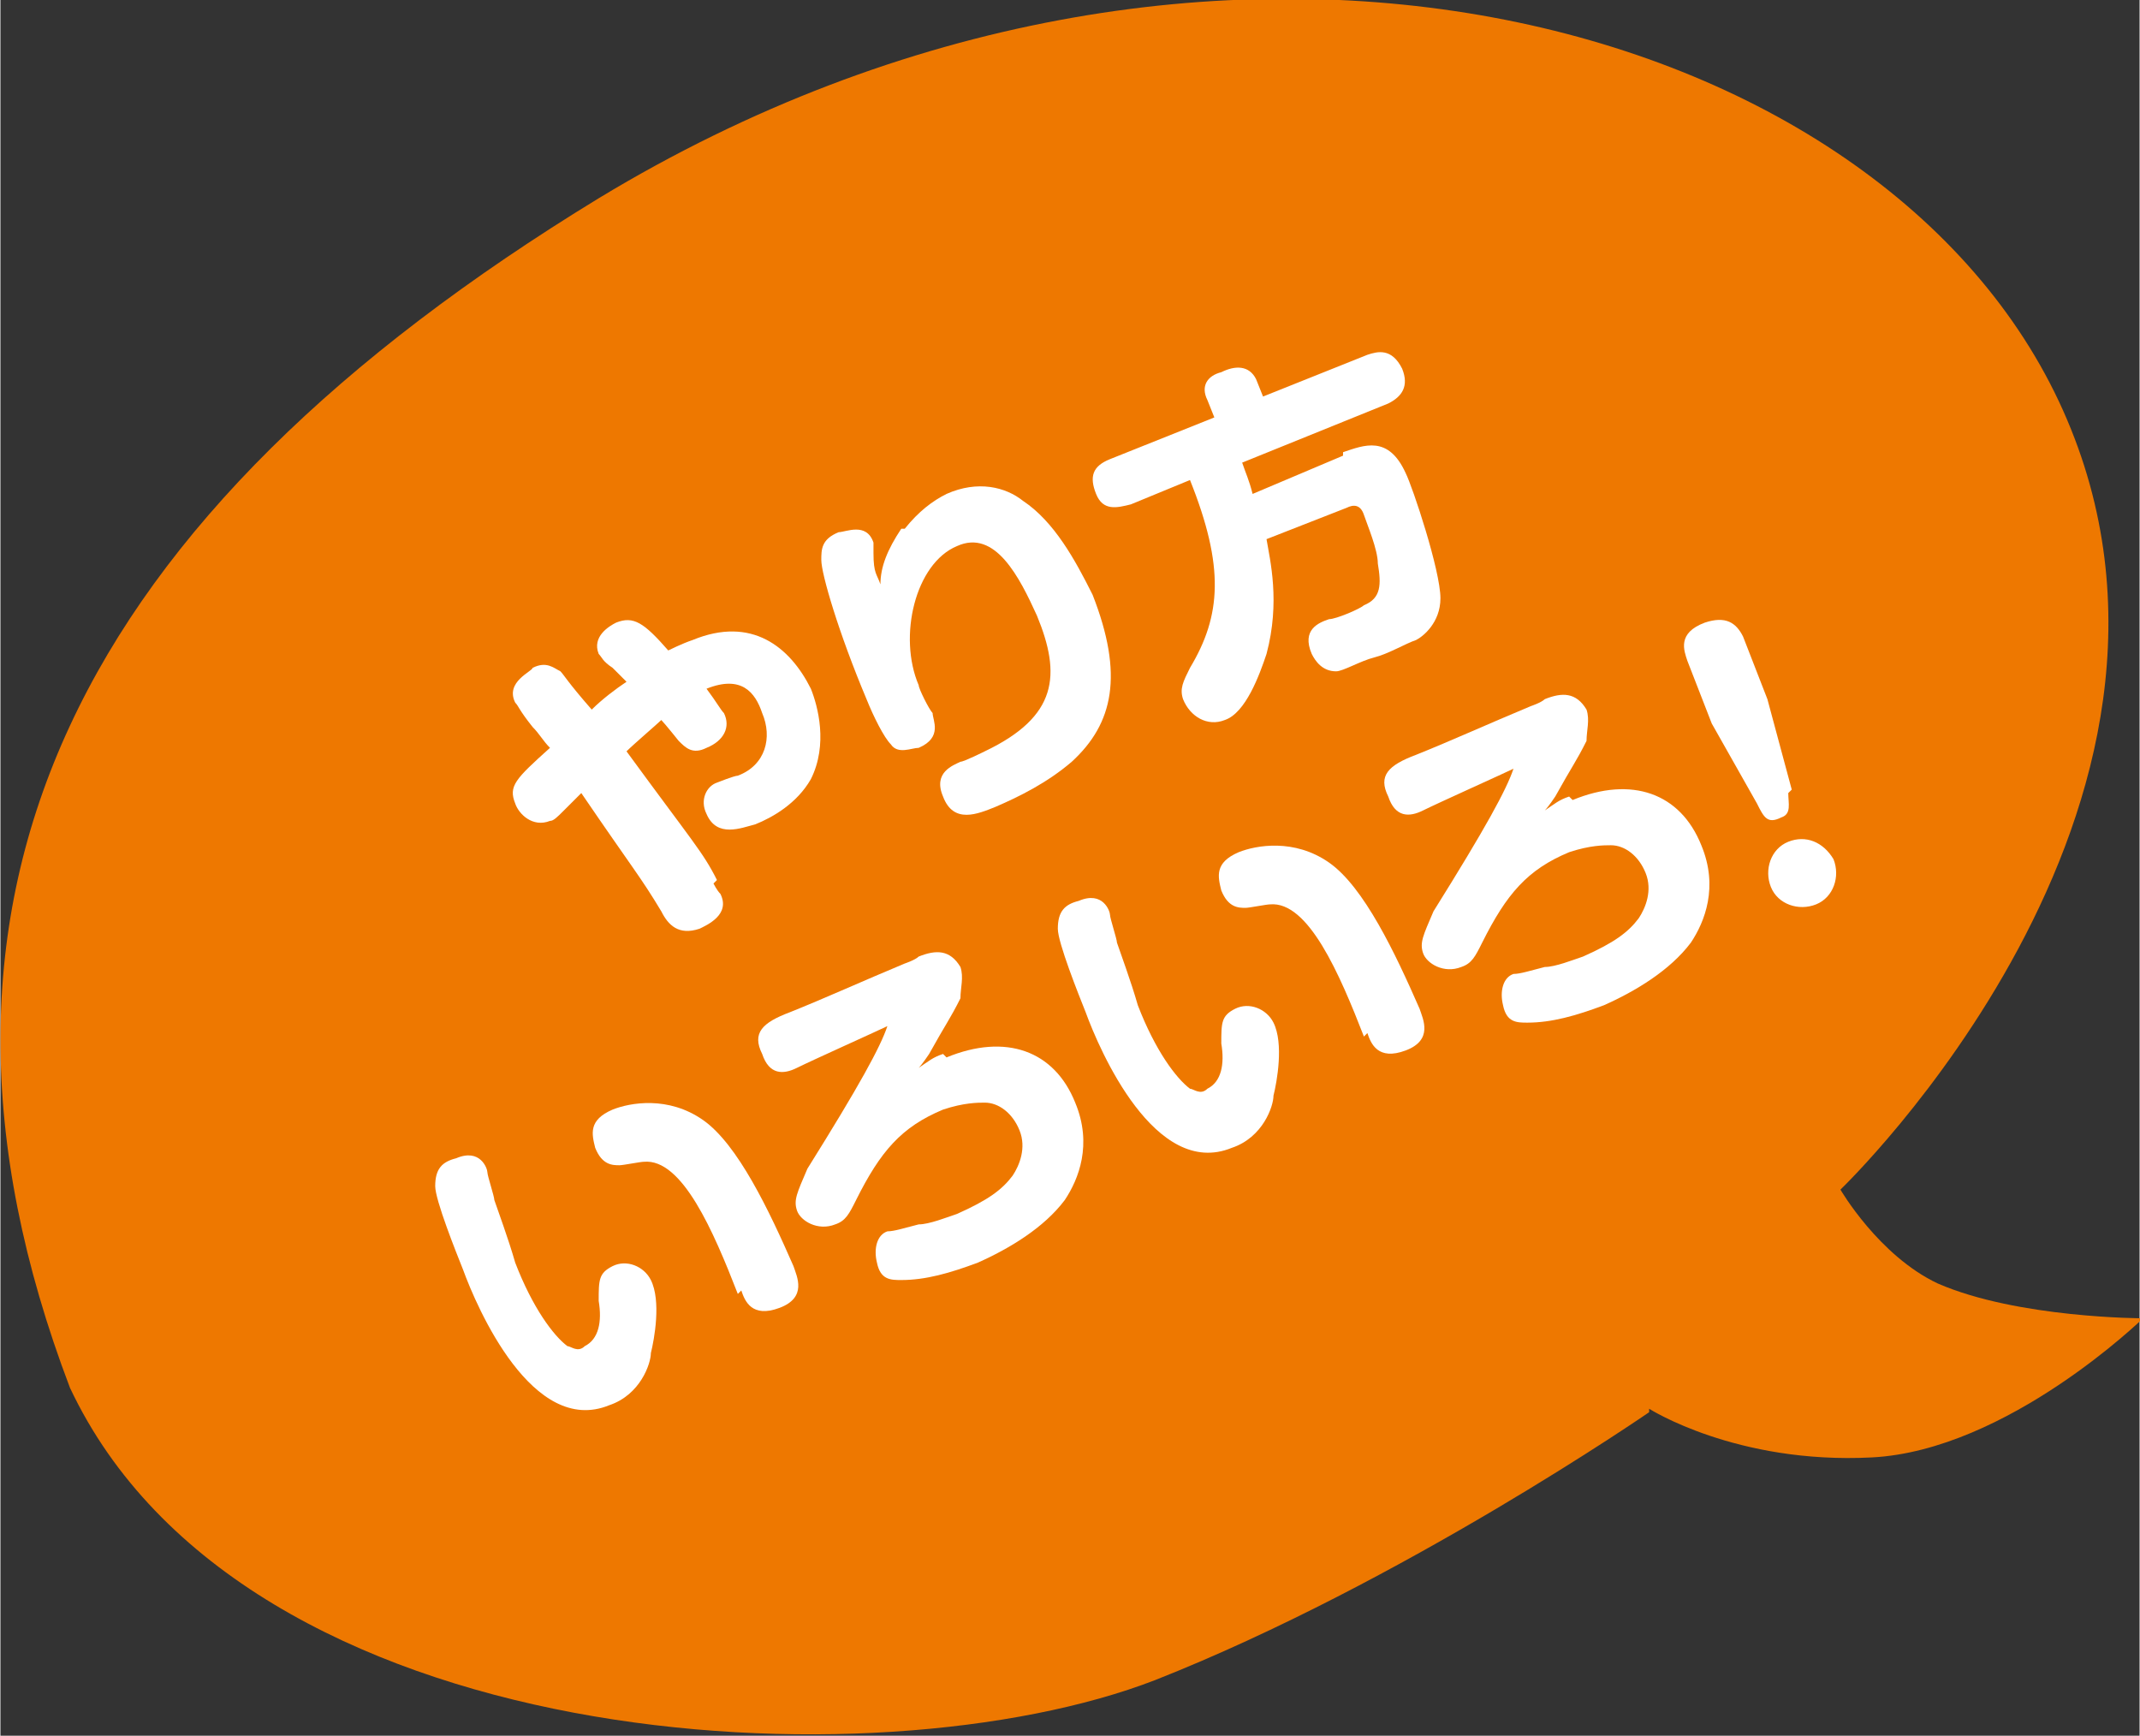 <?xml version="1.0" encoding="UTF-8"?>
<svg xmlns="http://www.w3.org/2000/svg" width="21.7mm" height="17.6mm" version="1.1" viewBox="0 0 61.5 49.9">
  <rect x="0" y="0" width="61.5" height="49.9" fill="#333333" stroke="none"/>
  <defs>
    <style>
      .cls-1 {
        fill: #fff;
      }

      .cls-2 {
        fill: #ee7800;
      }
    </style>
  </defs>
  <!-- Generator: Adobe Illustrator 28.6.0, SVG Export Plug-In . SVG Version: 1.2.0 Build 709)  -->
  <g>
    <g id="_レイヤー_1" data-name="レイヤー_1">
      <g id="_レイヤー_2">
        <g id="_レイヤー_1-2">
          <path class="cls-2" d="M47.4,40.5s2.5,1.6,6.4,1.4c3.9-.2,7.8-4,7.8-4,0,0-3.6,0-5.9-1-1.7-.8-2.8-2.7-2.8-2.7,0,0,11.5-11,6.4-22.4C54.2.4,34.7-4.9,17.2,5.7,2.3,14.8-3.4,25.7,2,39.9c5,10.6,23.2,11.5,31.2,8.4,7.1-2.8,14.2-7.7,14.2-7.7"/>
        </g>
      </g>
      <g>
        <path class="cls-1" d="M20.5,25.4c0,0,.1.2.2.3.3.6-.4.9-.6,1-.6.2-.9-.1-1.1-.5-.6-1-.8-1.2-2.3-3.4,0,0-.4.4-.5.5-.2.2-.3.3-.4.3-.5.2-.9-.2-1-.5-.2-.5,0-.7,1-1.6-.2-.2-.3-.4-.5-.6-.4-.5-.4-.6-.5-.7-.3-.6.5-.9.5-1,.4-.2.6,0,.8.1.1.1.2.3.9,1.1.3-.3.7-.6,1-.8,0,0-.2-.2-.4-.4-.3-.2-.3-.3-.4-.4-.2-.5.3-.8.5-.9.5-.2.8,0,1.5.8,0,0,.4-.2.7-.3,1.7-.7,2.8.2,3.4,1.4.2.5.5,1.6,0,2.6-.4.7-1.1,1.1-1.6,1.3-.4.1-1.1.4-1.4-.3-.2-.4,0-.8.3-.9,0,0,.5-.2.6-.2.8-.3,1-1.1.7-1.8-.2-.6-.6-1.1-1.6-.7.3.4.4.6.5.7.2.4,0,.8-.5,1-.4.2-.6,0-.8-.2,0,0-.4-.5-.5-.6-.1.1-.8.7-1,.9,1.9,2.6,2.2,2.9,2.6,3.7Z"/>
        <path class="cls-1" d="M26,15.2c.4-.5.8-.8,1.2-1,.9-.4,1.7-.2,2.2.2.9.6,1.5,1.7,2,2.7.9,2.3.6,3.7-.6,4.8-.7.6-1.5,1-2.2,1.3-.5.2-1.2.5-1.5-.3-.3-.7.3-.9.5-1,.1,0,.7-.3.7-.3,2.1-1,2.2-2.2,1.5-3.9-.5-1.1-1.2-2.5-2.3-2-1.2.5-1.7,2.6-1.1,4,0,.1.3.7.4.8,0,.2.3.7-.4,1-.2,0-.6.2-.8-.1-.2-.2-.5-.8-.7-1.3-.8-1.9-1.3-3.6-1.3-4,0-.3,0-.6.5-.8.2,0,.8-.3,1,.3,0,0,0,.2,0,.3,0,.6.1.6.2.9,0-.5.2-1,.6-1.6Z"/>
        <path class="cls-1" d="M38.6,13c.6-.2,1.3-.5,1.8.6.2.4,1,2.8,1,3.6,0,.7-.5,1.1-.7,1.2-.3.1-.8.4-1.2.5-.4.1-.9.4-1.1.4-.4,0-.6-.3-.7-.5-.3-.7.2-.9.5-1,.2,0,.9-.3,1-.4.5-.2.5-.6.4-1.2,0-.4-.3-1.1-.4-1.4-.1-.3-.3-.3-.5-.2l-2.3.9c.1.6.4,1.8,0,3.3-.2.6-.6,1.7-1.2,1.9-.5.2-1-.1-1.2-.6-.1-.3,0-.5.2-.9.9-1.5,1-2.9,0-5.4l-1.7.7c-.4.1-.8.2-1-.3-.2-.5-.1-.8.4-1l3-1.2-.2-.5c-.2-.4,0-.7.4-.8.4-.2.8-.2,1,.2l.2.5,3-1.2c.3-.1.7-.2,1,.4.2.5,0,.8-.4,1l-4.2,1.7c.1.3.2.5.3.9l2.6-1.1Z"/>
        <path class="cls-1" d="M14,33.7c0,.1.2.7.2.8.1.3.4,1.1.6,1.8.5,1.3,1.1,2.1,1.5,2.4.1,0,.3.2.5,0,.4-.2.5-.7.4-1.3,0-.6,0-.8.4-1,.4-.2.9,0,1.1.4.3.6.1,1.7,0,2.1,0,.3-.3,1.2-1.2,1.5-2.2.9-3.8-2.8-4.2-3.9-.2-.5-.8-2-.8-2.4,0-.5.2-.7.6-.8.7-.3.9.3.9.4ZM21.2,37.2c-.7-1.8-1.6-3.9-2.7-3.8-.1,0-.6.1-.7.1-.2,0-.5,0-.7-.5-.1-.4-.2-.8.5-1.1.5-.2,1.6-.4,2.6.3,1,.7,1.9,2.6,2.6,4.2.1.3.4.9-.4,1.2-.8.3-1-.2-1.1-.5Z"/>
        <path class="cls-1" d="M27.2,30.4c1.7-.7,3.1-.2,3.7,1.3.5,1.2.1,2.2-.3,2.8-.6.8-1.6,1.4-2.5,1.8-.8.3-1.5.5-2.2.5-.3,0-.6,0-.7-.5-.1-.4,0-.8.3-.9.2,0,.5-.1.9-.2.3,0,.8-.2,1.1-.3.9-.4,1.3-.7,1.6-1.1.2-.3.4-.8.2-1.3-.2-.5-.6-.8-1-.8-.2,0-.6,0-1.2.2-1.2.5-1.8,1.2-2.5,2.6-.2.4-.3.6-.6.7-.5.2-1-.1-1.1-.4-.1-.3,0-.5.3-1.2,1.5-2.4,2.1-3.5,2.3-4.1-.2.1-2.2,1-2.6,1.2-.4.2-.8.2-1-.4-.3-.6,0-.9.8-1.2,1-.4,2.1-.9,3.3-1.4,0,0,.3-.1.4-.2.5-.2.9-.2,1.2.3.1.3,0,.6,0,.9-.3.6-.4.7-.9,1.6,0,0-.2.3-.3.4.3-.2.4-.3.7-.4Z"/>
        <path class="cls-1" d="M31.9,26.3c0,.1.2.7.2.8.1.3.4,1.1.6,1.8.5,1.3,1.1,2.1,1.5,2.4.1,0,.3.2.5,0,.4-.2.5-.7.4-1.3,0-.6,0-.8.4-1,.4-.2.9,0,1.1.4.3.6.1,1.7,0,2.1,0,.3-.3,1.2-1.2,1.5-2.2.9-3.8-2.8-4.2-3.9-.2-.5-.8-2-.8-2.4,0-.5.2-.7.6-.8.7-.3.9.3.9.4ZM39.2,29.8c-.7-1.8-1.6-3.9-2.7-3.8-.1,0-.6.1-.7.1-.2,0-.5,0-.7-.5-.1-.4-.2-.8.5-1.1.5-.2,1.6-.4,2.6.3,1,.7,1.9,2.6,2.6,4.2.1.3.4.9-.4,1.2-.8.3-1-.2-1.1-.5Z"/>
        <path class="cls-1" d="M45.2,23c1.7-.7,3.1-.2,3.7,1.3.5,1.2.1,2.2-.3,2.8-.6.8-1.6,1.4-2.5,1.8-.8.3-1.5.5-2.2.5-.3,0-.6,0-.7-.5-.1-.4,0-.8.3-.9.2,0,.5-.1.9-.2.3,0,.8-.2,1.1-.3.9-.4,1.3-.7,1.6-1.1.2-.3.4-.8.2-1.3-.2-.5-.6-.8-1-.8-.2,0-.6,0-1.2.2-1.2.5-1.8,1.2-2.5,2.6-.2.4-.3.6-.6.7-.5.2-1-.1-1.1-.4-.1-.3,0-.5.3-1.2,1.5-2.4,2.1-3.5,2.3-4.1-.2.1-2.2,1-2.6,1.2-.4.2-.8.2-1-.4-.3-.6,0-.9.8-1.2,1-.4,2.1-.9,3.3-1.4,0,0,.3-.1.4-.2.5-.2.9-.2,1.2.3.1.3,0,.6,0,.9-.3.6-.4.7-.9,1.6,0,0-.2.3-.3.4.3-.2.4-.3.7-.4Z"/>
        <path class="cls-1" d="M51.4,22.8c0,.3.1.6-.2.7-.4.2-.5,0-.7-.4l-1.3-2.3-.7-1.8c-.1-.3-.3-.8.5-1.1.6-.2.9,0,1.1.4l.7,1.8.7,2.6ZM52.7,24.7c.2.5,0,1.1-.5,1.3-.5.2-1.1,0-1.3-.5-.2-.5,0-1.1.5-1.3.5-.2,1,0,1.3.5Z"/>
      </g>
    </g>
  </g>
</svg>
